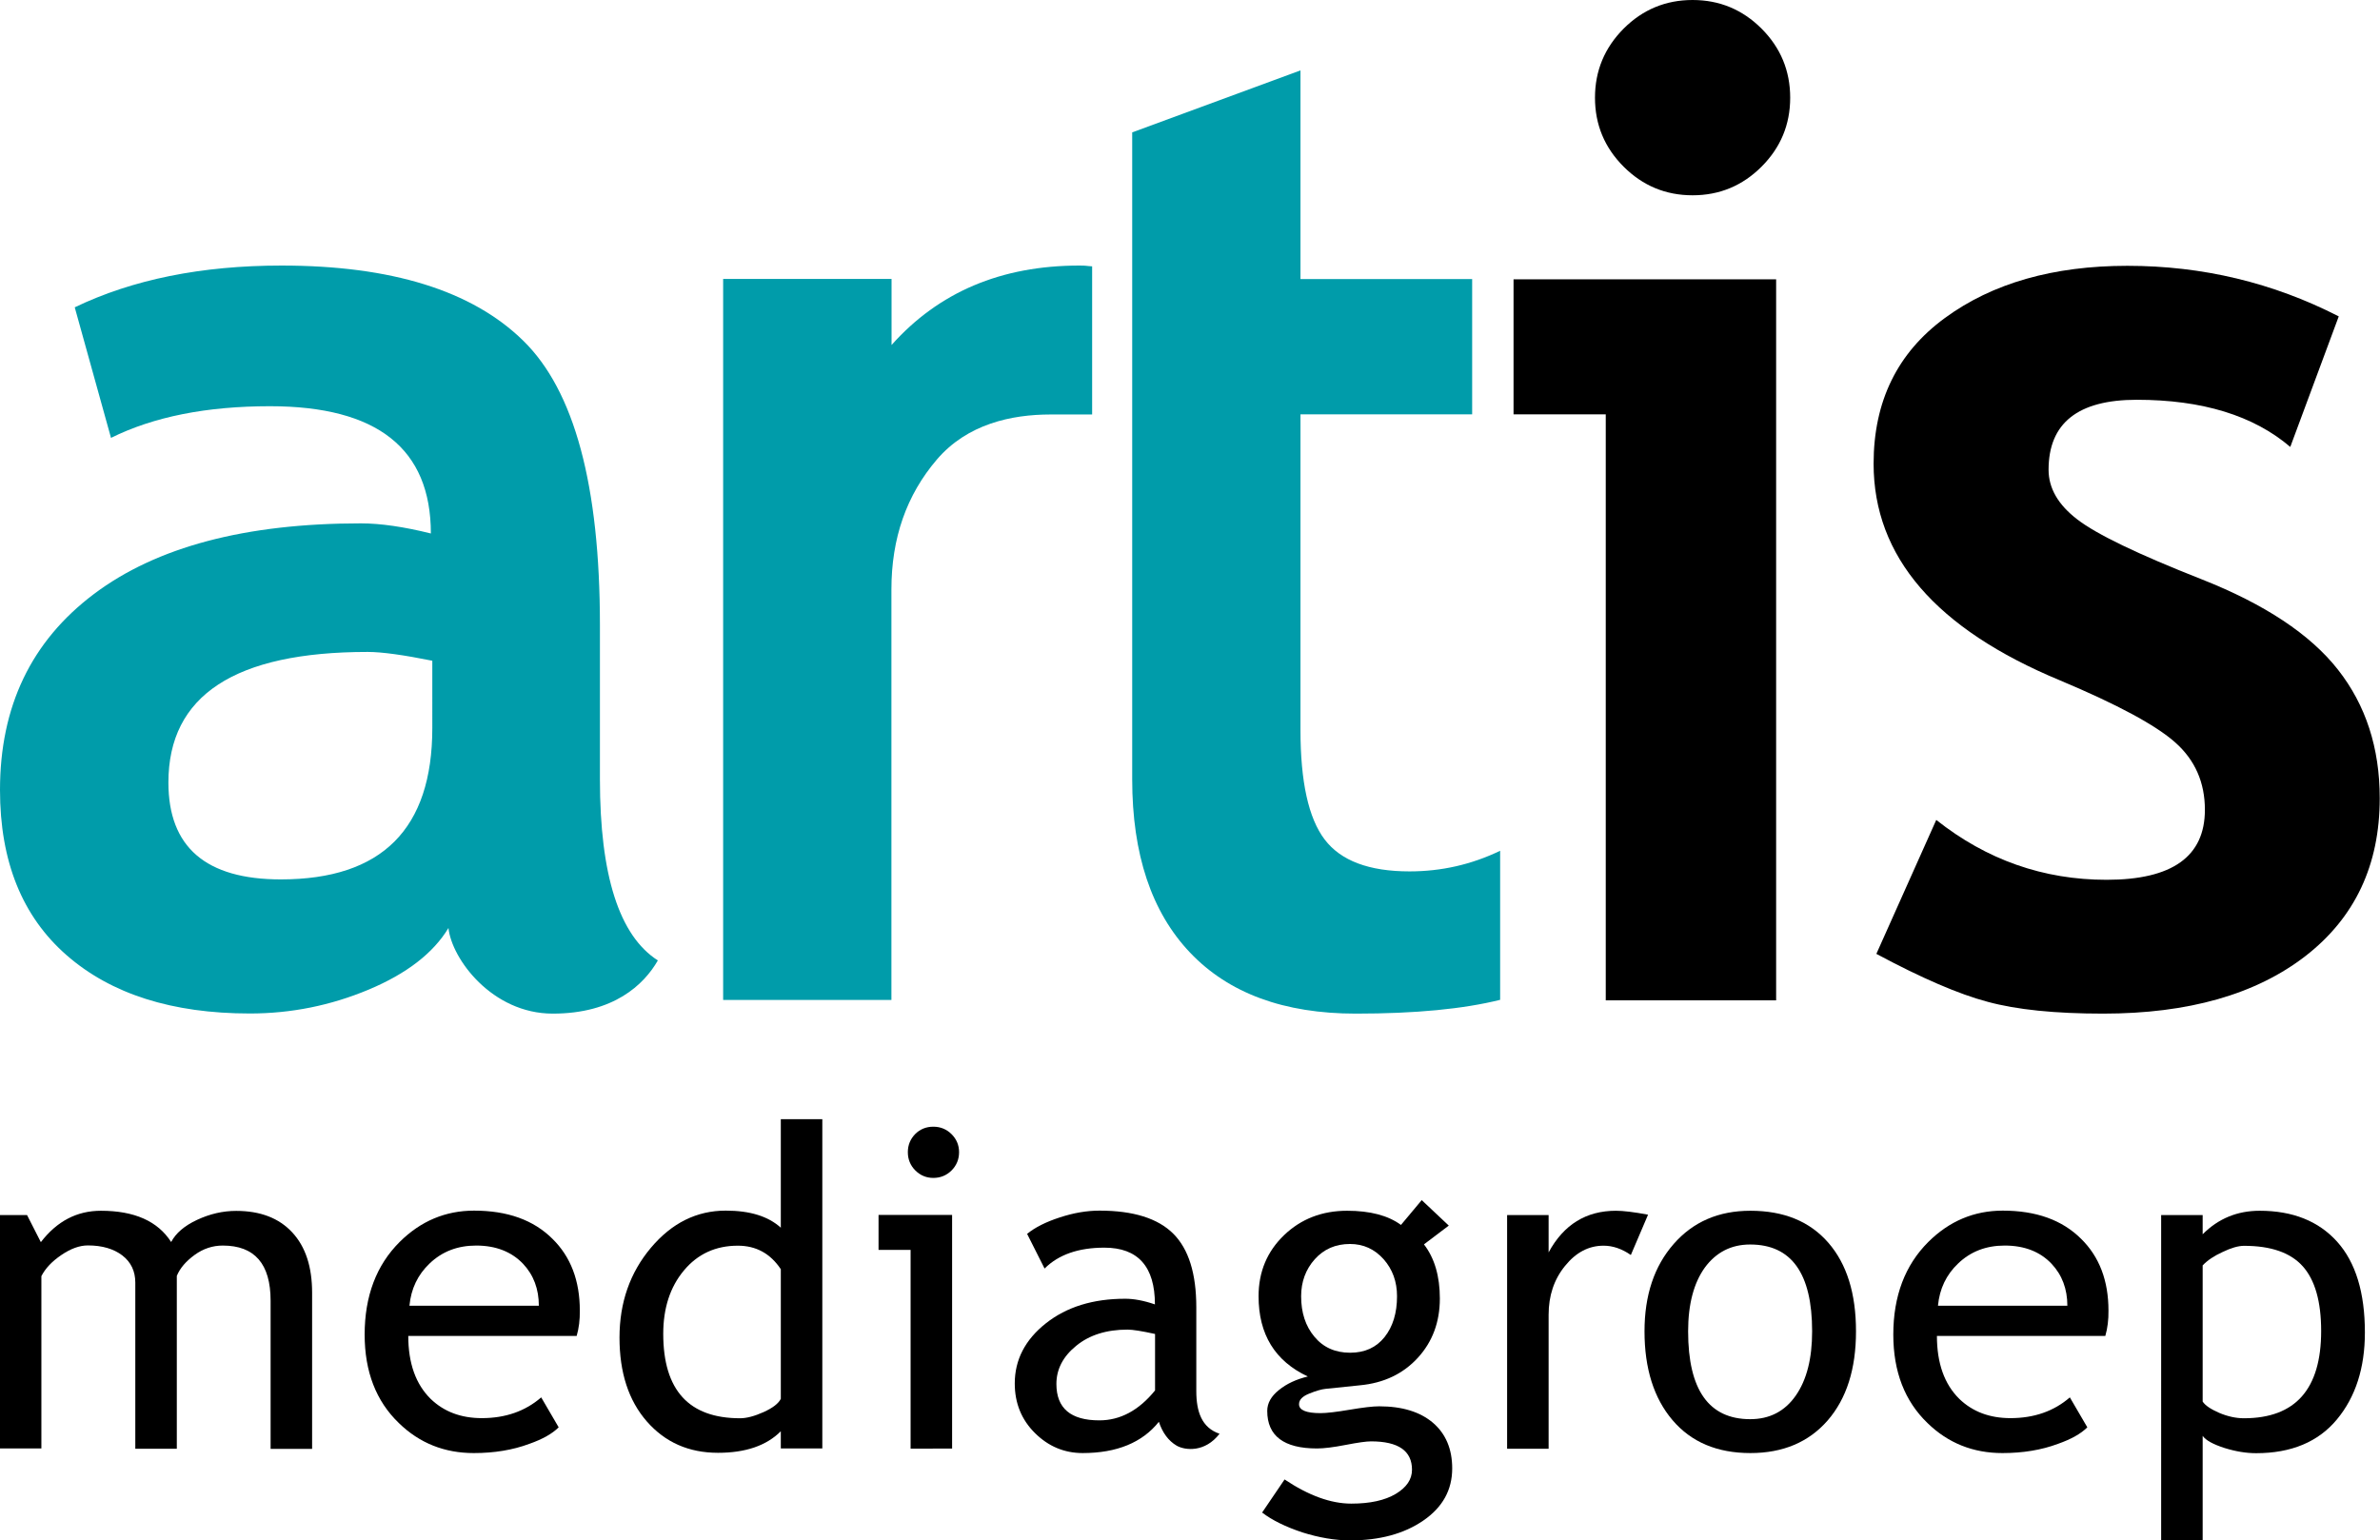 <?xml version="1.0" encoding="utf-8"?>
<!-- Generator: Adobe Illustrator 23.0.2, SVG Export Plug-In . SVG Version: 6.00 Build 0)  -->
<svg version="1.1" id="Laag_1" xmlns="http://www.w3.org/2000/svg" xmlns:xlink="http://www.w3.org/1999/xlink" x="0px" y="0px"
	 viewBox="0 0 181.18 117.28" style="enable-background:new 0 0 181.18 117.28;" xml:space="preserve">
<style type="text/css">
	.st0{fill:#009CAA;}
</style>
<g>
	<path class="st0" d="M34.14,70.66c-1.16,1.92-3.19,3.48-6.07,4.69c-2.89,1.21-5.9,1.82-9.05,1.82c-5.91,0-10.56-1.48-13.94-4.43
		C1.69,69.78,0,65.59,0,60.15c0-6.36,2.38-11.33,7.15-14.92c4.77-3.59,11.54-5.38,20.32-5.38c1.5,0,3.28,0.26,5.33,0.77
		c0-6.46-4.08-9.69-12.25-9.69c-4.82,0-8.85,0.8-12.1,2.41L5.69,23.4c4.41-2.12,9.65-3.18,15.74-3.18c8.37,0,14.51,1.91,18.4,5.72
		c3.9,3.81,5.84,11.03,5.84,21.66v11.74c0,7.31,1.47,11.91,4.41,13.79c-1.06,1.85-3.37,4.05-8,4.05S34.38,73,34.14,70.66z
		 M32.91,50.31c-2.19-0.44-3.83-0.67-4.92-0.67c-10.11,0-15.17,3.31-15.17,9.94c0,4.92,2.85,7.38,8.56,7.38
		c7.69,0,11.53-3.84,11.53-11.53V50.31z"/>
	<path d="M122.24,76.17V31.55h-7.02V21.27h19.99v54.9H122.24z M128.85,0c2.05,0,3.8,0.73,5.25,2.18c1.45,1.45,2.18,3.21,2.18,5.26
		s-0.73,3.8-2.18,5.25c-1.45,1.45-3.2,2.18-5.25,2.18c-2.05,0-3.8-0.73-5.25-2.18c-1.45-1.45-2.18-3.2-2.18-5.25s0.73-3.8,2.18-5.26
		C125.05,0.73,126.8,0,128.85,0z"/>
	<path d="M142.84,72.63l4.56-10.2c3.83,3.04,8.15,4.56,12.97,4.56c4.99,0,7.48-1.77,7.48-5.33c0-2.08-0.75-3.79-2.26-5.13
		c-1.5-1.33-4.43-2.9-8.76-4.72c-9.47-3.93-14.2-9.43-14.2-16.5c0-4.75,1.81-8.45,5.43-11.1c3.62-2.65,8.25-3.97,13.89-3.97
		c5.71,0,11.07,1.28,16.09,3.85l-3.69,9.94c-2.8-2.39-6.7-3.59-11.69-3.59c-4.48,0-6.71,1.78-6.71,5.33c0,1.4,0.73,2.67,2.2,3.79
		c1.47,1.13,4.61,2.64,9.43,4.54c4.82,1.9,8.29,4.2,10.4,6.89c2.12,2.7,3.18,5.96,3.18,9.79c0,5.09-1.89,9.1-5.66,12.02
		c-3.78,2.92-8.91,4.38-15.4,4.38c-3.66,0-6.59-0.3-8.79-0.9C149.12,75.7,146.29,74.48,142.84,72.63z"/>
	<g>
		<path class="st0" d="M83.15,20.28c-0.54-0.03-0.39-0.06-0.98-0.06c-5.95,0-10.71,2.02-14.3,6.05v-5.03H55.05v54.9h12.81V44.88
			c0-3.9,1.15-7.19,3.46-9.89c2.31-2.7,5.67-3.43,8.64-3.43c2.62,0,3.18,0,3.18,0V20.28z"/>
	</g>
	<g>
		<path class="st0" d="M107.3,66.35c-3.08,0-5.23-0.81-6.46-2.43C99.61,62.3,99,59.52,99,55.59V31.55h13.07v-10.3H99V5.36
			l-12.81,4.72v49.26c0,5.71,1.47,10.11,4.41,13.2c2.94,3.09,7.14,4.64,12.61,4.64c4.53,0,8.18-0.35,10.99-1.05V64.78
			C112.02,65.83,109.73,66.35,107.3,66.35z"/>
	</g>
</g>
<g>
	<path d="M20.6,110.31V99.04c0-2.8-1.21-4.2-3.64-4.2c-0.76,0-1.48,0.23-2.14,0.71s-1.12,1.01-1.36,1.6v13.16H10.3V97.66
		c0-0.87-0.33-1.56-0.99-2.07c-0.66-0.5-1.53-0.76-2.62-0.76c-0.63,0-1.3,0.24-2.02,0.73s-1.22,1.02-1.52,1.61v13.12H0V92.52h2.06
		l1.05,2.06c1.22-1.59,2.74-2.39,4.57-2.39c2.55,0,4.33,0.79,5.35,2.38c0.35-0.67,1.01-1.24,1.98-1.69s1.95-0.68,2.97-0.68
		c1.84,0,3.26,0.55,4.27,1.64c1.01,1.09,1.51,2.62,1.51,4.59v11.89H20.6z"/>
	<path d="M43.9,101.72H31.08c0,2.08,0.57,3.68,1.71,4.8c1.01,0.97,2.3,1.46,3.89,1.46c1.8,0,3.31-0.53,4.52-1.58l1.33,2.28
		c-0.49,0.49-1.24,0.91-2.24,1.26c-1.26,0.47-2.67,0.7-4.22,0.7c-2.24,0-4.14-0.76-5.7-2.28c-1.74-1.67-2.61-3.92-2.61-6.74
		c0-2.93,0.89-5.29,2.67-7.06c1.59-1.58,3.48-2.38,5.66-2.38c2.54,0,4.52,0.71,5.96,2.14c1.4,1.37,2.09,3.2,2.09,5.47
		C44.15,100.49,44.07,101.13,43.9,101.72z M36.25,94.84c-1.41,0-2.59,0.45-3.54,1.36c-0.91,0.86-1.42,1.94-1.54,3.22h9.85
		c0-1.27-0.4-2.34-1.2-3.19C38.94,95.31,37.75,94.84,36.25,94.84z"/>
	<path d="M59.44,110.29v-1.31c-1.1,1.1-2.69,1.64-4.78,1.64c-2.23,0-4.03-0.8-5.42-2.39c-1.39-1.59-2.08-3.72-2.08-6.38
		c0-2.67,0.8-4.95,2.39-6.84c1.59-1.89,3.49-2.83,5.7-2.83c1.84,0,3.23,0.43,4.19,1.3v-8.26h3.16v25.07H59.44z M59.44,96.64
		c-0.8-1.2-1.89-1.79-3.27-1.79c-1.69,0-3.06,0.63-4.11,1.89c-1.05,1.26-1.57,2.87-1.57,4.82c0,4.29,1.95,6.43,5.85,6.43
		c0.5,0,1.1-0.16,1.79-0.47c0.7-0.32,1.13-0.65,1.31-1.01V96.64z"/>
	<path d="M69.32,110.31V95.17h-2.44v-2.66h5.6v17.79H69.32z M71.05,85.79c0.54,0,1.01,0.19,1.39,0.57c0.38,0.38,0.57,0.84,0.57,1.37
		c0,0.54-0.19,1.01-0.57,1.39c-0.38,0.38-0.85,0.57-1.39,0.57c-0.53,0-0.99-0.19-1.37-0.57c-0.38-0.38-0.57-0.85-0.57-1.39
		c0-0.54,0.19-1,0.56-1.38C70.04,85.98,70.5,85.79,71.05,85.79z"/>
	<path d="M88.22,108.26c-1.26,1.58-3.2,2.38-5.8,2.38c-1.4,0-2.61-0.51-3.63-1.52c-1.02-1.01-1.54-2.27-1.54-3.78
		c0-1.8,0.79-3.33,2.37-4.58s3.59-1.87,6.04-1.87c0.66,0,1.42,0.14,2.26,0.43c0-2.88-1.29-4.32-3.85-4.32
		c-1.97,0-3.49,0.53-4.55,1.59l-1.33-2.64c0.6-0.49,1.43-0.91,2.48-1.25c1.06-0.35,2.07-0.52,3.03-0.52c2.58,0,4.45,0.59,5.62,1.76
		c1.17,1.17,1.75,3.04,1.75,5.6v6.38c0,1.56,0.41,2.79,1.77,3.25l0,0c-1.11,1.44-2.62,1.27-3.26,0.91
		C88.95,109.71,88.5,109.1,88.22,108.26z M87.92,101.57c-1-0.22-1.69-0.33-2.09-0.33c-1.59,0-2.9,0.41-3.9,1.23
		c-1.01,0.82-1.51,1.79-1.51,2.91c0,1.85,1.09,2.77,3.27,2.77c1.59,0,3.01-0.76,4.24-2.28V101.57z"/>
	<path d="M96.08,115.17l1.71-2.52c1.84,1.23,3.53,1.84,5.08,1.84c1.43,0,2.56-0.25,3.38-0.74c0.82-0.49,1.24-1.1,1.24-1.84
		c0-1.44-1.04-2.16-3.12-2.16c-0.36,0-1,0.09-1.93,0.27c-0.93,0.18-1.66,0.27-2.18,0.27c-2.52,0-3.79-0.95-3.79-2.86
		c0-0.59,0.3-1.12,0.89-1.59c0.59-0.48,1.33-0.82,2.2-1.03c-2.5-1.17-3.75-3.21-3.75-6.11c0-1.86,0.65-3.41,1.94-4.65
		s2.9-1.86,4.8-1.86c1.75,0,3.12,0.36,4.1,1.08l1.58-1.89l2.06,1.94l-1.89,1.43c0.81,1.05,1.21,2.43,1.21,4.12
		c0,1.79-0.56,3.3-1.68,4.52c-1.12,1.22-2.59,1.92-4.4,2.09l-2.61,0.27c-0.31,0.03-0.73,0.15-1.25,0.36
		c-0.52,0.21-0.78,0.47-0.78,0.81c0,0.45,0.54,0.68,1.63,0.68c0.48,0,1.22-0.09,2.23-0.26c1.01-0.17,1.75-0.26,2.24-0.26
		c1.75,0,3.11,0.42,4.09,1.25c0.98,0.84,1.47,2,1.47,3.48c0,1.64-0.73,2.96-2.2,3.97c-1.47,1.01-3.33,1.51-5.57,1.51
		c-1.15,0-2.37-0.21-3.64-0.61C97.88,116.26,96.85,115.76,96.08,115.17z M102.77,94.72c-1.1,0-1.99,0.39-2.68,1.16
		c-0.69,0.77-1.04,1.72-1.04,2.82c0,1.24,0.33,2.27,1.01,3.08c0.67,0.81,1.58,1.22,2.72,1.22c1.12,0,1.99-0.4,2.62-1.19
		c0.63-0.79,0.95-1.83,0.95-3.11c0-1.11-0.34-2.05-1.02-2.82C104.64,95.11,103.79,94.72,102.77,94.72z"/>
	<path d="M124.15,95.56c-0.69-0.48-1.38-0.71-2.08-0.71c-1.12,0-2.1,0.51-2.93,1.54c-0.84,1.03-1.25,2.27-1.25,3.72v10.2h-3.16
		V92.52h3.16v2.84c1.15-2.12,2.86-3.17,5.13-3.17c0.56,0,1.38,0.1,2.44,0.3L124.15,95.56z"/>
	<path d="M125.19,101.37c0-2.75,0.74-4.96,2.22-6.65c1.48-1.69,3.42-2.53,5.84-2.53c2.55,0,4.52,0.81,5.93,2.43
		c1.41,1.62,2.11,3.87,2.11,6.75c0,2.87-0.72,5.13-2.16,6.79c-1.44,1.65-3.4,2.48-5.88,2.48c-2.54,0-4.51-0.84-5.93-2.51
		C125.9,106.46,125.19,104.2,125.19,101.37z M128.51,101.37c0,4.46,1.58,6.69,4.73,6.69c1.47,0,2.63-0.6,3.46-1.79
		c0.84-1.2,1.25-2.83,1.25-4.9c0-4.41-1.57-6.61-4.72-6.61c-1.44,0-2.59,0.59-3.45,1.76C128.94,97.69,128.51,99.31,128.51,101.37z"
		/>
	<path d="M160.27,101.72h-12.82c0,2.08,0.57,3.68,1.71,4.8c1.01,0.97,2.3,1.46,3.89,1.46c1.8,0,3.31-0.53,4.52-1.58l1.33,2.28
		c-0.49,0.49-1.24,0.91-2.24,1.26c-1.26,0.47-2.67,0.7-4.22,0.7c-2.24,0-4.14-0.76-5.7-2.28c-1.74-1.67-2.61-3.92-2.61-6.74
		c0-2.93,0.89-5.29,2.67-7.06c1.59-1.58,3.48-2.38,5.66-2.38c2.54,0,4.52,0.71,5.96,2.14c1.4,1.37,2.09,3.2,2.09,5.47
		C160.52,100.49,160.44,101.13,160.27,101.72z M152.61,94.84c-1.41,0-2.59,0.45-3.54,1.36c-0.91,0.86-1.42,1.94-1.54,3.22h9.85
		c0-1.27-0.4-2.34-1.2-3.19C155.31,95.31,154.12,94.84,152.61,94.84z"/>
	<path d="M167.68,109.33v7.96h-3.16V92.52h3.16v1.46c1.2-1.2,2.64-1.79,4.34-1.79c2.52,0,4.49,0.79,5.9,2.36
		c1.41,1.57,2.11,3.88,2.11,6.91c0,2.7-0.71,4.91-2.13,6.62c-1.42,1.71-3.47,2.57-6.15,2.57c-0.75,0-1.56-0.13-2.42-0.4
		C168.47,109.97,167.92,109.67,167.68,109.33z M167.68,96.35v10.37c0.2,0.3,0.62,0.58,1.26,0.86c0.64,0.27,1.27,0.41,1.88,0.41
		c3.92,0,5.88-2.22,5.88-6.64c0-2.25-0.47-3.89-1.4-4.93c-0.93-1.04-2.42-1.56-4.47-1.56c-0.44,0-0.99,0.16-1.63,0.47
		C168.56,95.62,168.05,95.96,167.68,96.35z"/>
</g>
</svg>
